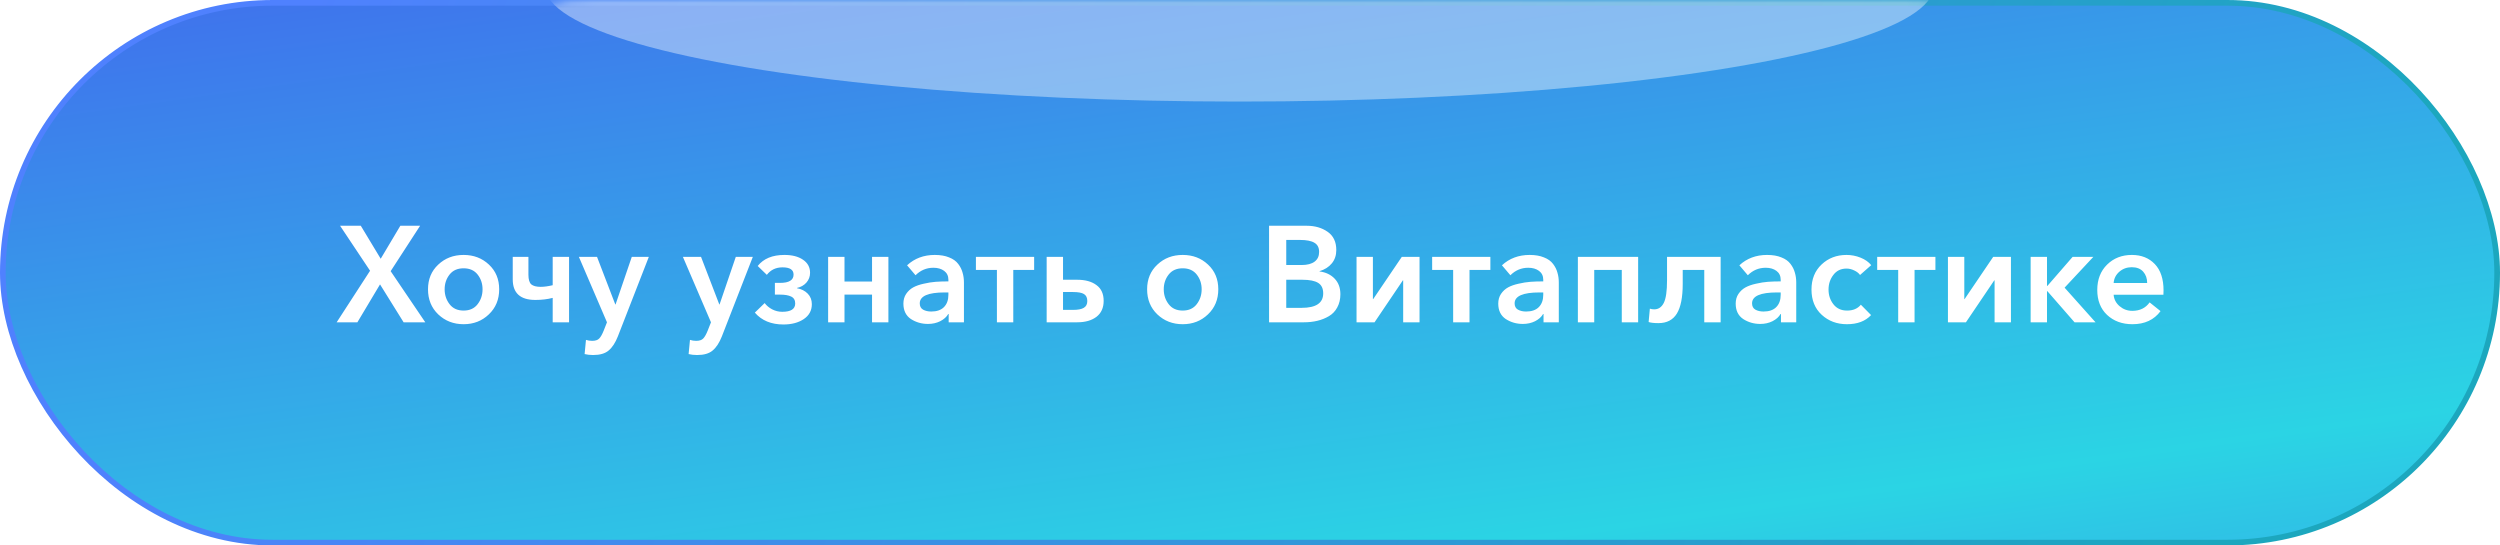 <?xml version="1.0" encoding="UTF-8"?> <svg xmlns="http://www.w3.org/2000/svg" width="440" height="96" viewBox="0 0 440 96" fill="none"><rect x="0.5" y="0.5" width="439" height="95" rx="47.5" fill="url(#paint0_linear_2199_295)" stroke="url(#paint1_linear_2199_295)"></rect><mask id="mask0_2199_295" style="mask-type:alpha" maskUnits="userSpaceOnUse" x="57" y="0" width="326" height="96"><rect x="57.5" y="0.5" width="325" height="95" rx="47.5" fill="url(#paint2_linear_2199_295)" stroke="url(#paint3_linear_2199_295)"></rect></mask><g mask="url(#mask0_2199_295)"><g filter="url(#filter0_f_2199_295)"><ellipse cx="218.134" cy="-2.483" rx="122.223" ry="20.359" fill="white" fill-opacity="0.4"></ellipse></g></g><path d="M59.252 56.725L65.132 47.653L59.852 39.733H63.5L67.004 45.541L70.46 39.733H73.94L68.756 47.725L74.852 56.725H71.036L66.884 50.053L62.9 56.725H59.252ZM75.329 50.917C75.329 49.141 75.929 47.693 77.129 46.573C78.329 45.437 79.817 44.869 81.593 44.869C83.369 44.869 84.857 45.437 86.057 46.573C87.257 47.693 87.857 49.141 87.857 50.917C87.857 52.709 87.249 54.181 86.033 55.333C84.833 56.485 83.353 57.061 81.593 57.061C79.833 57.061 78.345 56.485 77.129 55.333C75.929 54.181 75.329 52.709 75.329 50.917ZM79.121 48.325C78.545 49.061 78.257 49.925 78.257 50.917C78.257 51.909 78.545 52.781 79.121 53.533C79.697 54.285 80.521 54.661 81.593 54.661C82.665 54.661 83.489 54.285 84.065 53.533C84.641 52.781 84.929 51.909 84.929 50.917C84.929 49.925 84.641 49.061 84.065 48.325C83.489 47.589 82.665 47.221 81.593 47.221C80.521 47.221 79.697 47.589 79.121 48.325ZM97.274 56.725V52.429C96.346 52.669 95.33 52.789 94.226 52.789C91.57 52.789 90.242 51.581 90.242 49.165V45.205H93.002V48.349C93.002 49.181 93.17 49.749 93.506 50.053C93.858 50.341 94.41 50.485 95.162 50.485C95.754 50.485 96.458 50.389 97.274 50.197V45.205H100.154V56.725H97.274ZM106.827 56.725L101.883 45.205H105.075L108.291 53.581H108.339L111.195 45.205H114.195L108.747 59.197C108.299 60.333 107.755 61.165 107.115 61.693C106.491 62.221 105.579 62.485 104.379 62.485C103.851 62.485 103.355 62.429 102.891 62.317L103.131 59.821C103.483 59.933 103.843 59.989 104.211 59.989C104.787 59.989 105.203 59.853 105.459 59.581C105.715 59.325 105.979 58.861 106.251 58.189L106.827 56.725ZM125.132 56.725L120.188 45.205H123.38L126.596 53.581H126.644L129.5 45.205H132.5L127.052 59.197C126.604 60.333 126.06 61.165 125.42 61.693C124.796 62.221 123.884 62.485 122.684 62.485C122.156 62.485 121.66 62.429 121.196 62.317L121.436 59.821C121.788 59.933 122.148 59.989 122.516 59.989C123.092 59.989 123.508 59.853 123.764 59.581C124.02 59.325 124.284 58.861 124.556 58.189L125.132 56.725ZM137.892 57.109C135.732 57.109 134.052 56.413 132.852 55.021L134.58 53.341C134.916 53.789 135.356 54.157 135.9 54.445C136.46 54.733 137.052 54.877 137.676 54.877C139.196 54.877 139.956 54.389 139.956 53.413C139.956 52.821 139.716 52.413 139.236 52.189C138.772 51.965 138.124 51.853 137.292 51.853H136.38V49.789H137.292C138.876 49.789 139.668 49.301 139.668 48.325C139.668 47.477 139.02 47.053 137.724 47.053C136.556 47.053 135.636 47.493 134.964 48.373L133.356 46.813C134.38 45.517 135.948 44.869 138.06 44.869C139.42 44.869 140.508 45.149 141.324 45.709C142.156 46.269 142.572 47.037 142.572 48.013C142.572 48.669 142.356 49.245 141.924 49.741C141.492 50.221 140.94 50.533 140.268 50.677V50.725C141.052 50.869 141.684 51.189 142.164 51.685C142.644 52.181 142.884 52.797 142.884 53.533C142.884 54.653 142.404 55.533 141.444 56.173C140.5 56.797 139.316 57.109 137.892 57.109ZM145.751 56.725V45.205H148.631V49.549H153.479V45.205H156.359V56.725H153.479V51.853H148.631V56.725H145.751ZM166.966 56.725V55.261H166.894C166.606 55.773 166.134 56.197 165.478 56.533C164.838 56.853 164.118 57.013 163.318 57.013C162.214 57.013 161.214 56.725 160.318 56.149C159.438 55.557 158.998 54.653 158.998 53.437C158.998 52.781 159.158 52.213 159.478 51.733C159.814 51.237 160.23 50.853 160.726 50.581C161.222 50.309 161.838 50.093 162.574 49.933C163.326 49.757 164.03 49.645 164.686 49.597C165.358 49.549 166.102 49.525 166.918 49.525V49.237C166.918 48.565 166.67 48.045 166.174 47.677C165.678 47.309 165.046 47.125 164.278 47.125C163.062 47.125 162.014 47.565 161.134 48.445L159.646 46.693C160.958 45.477 162.582 44.869 164.518 44.869C165.51 44.869 166.35 45.013 167.038 45.301C167.742 45.573 168.278 45.957 168.646 46.453C169.014 46.933 169.27 47.445 169.414 47.989C169.574 48.517 169.654 49.093 169.654 49.717V56.725H166.966ZM166.918 51.877V51.469H166.27C163.342 51.469 161.878 52.109 161.878 53.389C161.878 53.901 162.07 54.269 162.454 54.493C162.854 54.717 163.334 54.829 163.894 54.829C164.87 54.829 165.614 54.573 166.126 54.061C166.654 53.533 166.918 52.805 166.918 51.877ZM175.457 56.725V47.509H171.761V45.205H182.009V47.509H178.337V56.725H175.457ZM184.212 56.725V45.205H187.092V49.237H189.588C191.012 49.237 192.14 49.549 192.972 50.173C193.82 50.781 194.244 51.709 194.244 52.957C194.244 54.173 193.82 55.109 192.972 55.765C192.124 56.405 190.996 56.725 189.588 56.725H184.212ZM187.092 54.541H188.844C189.708 54.541 190.34 54.421 190.74 54.181C191.156 53.941 191.364 53.541 191.364 52.981C191.364 52.405 191.172 51.997 190.788 51.757C190.404 51.517 189.756 51.397 188.844 51.397H187.092V54.541ZM201.892 50.917C201.892 49.141 202.492 47.693 203.692 46.573C204.892 45.437 206.38 44.869 208.156 44.869C209.932 44.869 211.42 45.437 212.62 46.573C213.82 47.693 214.42 49.141 214.42 50.917C214.42 52.709 213.812 54.181 212.596 55.333C211.396 56.485 209.916 57.061 208.156 57.061C206.396 57.061 204.908 56.485 203.692 55.333C202.492 54.181 201.892 52.709 201.892 50.917ZM205.684 48.325C205.108 49.061 204.82 49.925 204.82 50.917C204.82 51.909 205.108 52.781 205.684 53.533C206.26 54.285 207.084 54.661 208.156 54.661C209.228 54.661 210.052 54.285 210.628 53.533C211.204 52.781 211.492 51.909 211.492 50.917C211.492 49.925 211.204 49.061 210.628 48.325C210.052 47.589 209.228 47.221 208.156 47.221C207.084 47.221 206.26 47.589 205.684 48.325ZM223.356 56.725V39.733H229.98C231.42 39.733 232.644 40.085 233.652 40.789C234.676 41.493 235.188 42.565 235.188 44.005C235.188 44.933 234.924 45.717 234.396 46.357C233.868 46.997 233.148 47.453 232.236 47.725V47.773C233.34 47.917 234.228 48.341 234.9 49.045C235.572 49.749 235.908 50.661 235.908 51.781C235.908 52.661 235.724 53.437 235.356 54.109C235.004 54.765 234.516 55.277 233.892 55.645C233.268 56.013 232.588 56.285 231.852 56.461C231.116 56.637 230.324 56.725 229.476 56.725H223.356ZM226.38 42.229V46.645H229.068C230.076 46.645 230.844 46.445 231.372 46.045C231.9 45.645 232.164 45.077 232.164 44.341C232.164 43.589 231.892 43.053 231.348 42.733C230.804 42.397 229.956 42.229 228.804 42.229H226.38ZM226.38 49.237V54.181H229.092C231.62 54.181 232.884 53.333 232.884 51.637C232.884 50.773 232.588 50.157 231.996 49.789C231.404 49.421 230.476 49.237 229.212 49.237H226.38ZM238.751 56.725V45.205H241.631V52.645H241.679L246.719 45.205H249.839V56.725H246.959V49.333H246.911L241.919 56.725H238.751ZM255.754 56.725V47.509H252.058V45.205H262.306V47.509H258.634V56.725H255.754ZM271.661 56.725V55.261H271.589C271.301 55.773 270.829 56.197 270.173 56.533C269.533 56.853 268.813 57.013 268.013 57.013C266.909 57.013 265.909 56.725 265.013 56.149C264.133 55.557 263.693 54.653 263.693 53.437C263.693 52.781 263.853 52.213 264.173 51.733C264.509 51.237 264.925 50.853 265.421 50.581C265.917 50.309 266.533 50.093 267.269 49.933C268.021 49.757 268.725 49.645 269.381 49.597C270.053 49.549 270.797 49.525 271.613 49.525V49.237C271.613 48.565 271.365 48.045 270.869 47.677C270.373 47.309 269.741 47.125 268.973 47.125C267.757 47.125 266.709 47.565 265.829 48.445L264.341 46.693C265.653 45.477 267.277 44.869 269.213 44.869C270.205 44.869 271.045 45.013 271.733 45.301C272.437 45.573 272.973 45.957 273.341 46.453C273.709 46.933 273.965 47.445 274.109 47.989C274.269 48.517 274.349 49.093 274.349 49.717V56.725H271.661ZM271.613 51.877V51.469H270.965C268.037 51.469 266.573 52.109 266.573 53.389C266.573 53.901 266.765 54.269 267.149 54.493C267.549 54.717 268.029 54.829 268.589 54.829C269.565 54.829 270.309 54.573 270.821 54.061C271.349 53.533 271.613 52.805 271.613 51.877ZM277.705 56.725V45.205H288.313V56.725H285.433V47.509H280.585V56.725H277.705ZM291.887 56.869C291.119 56.869 290.543 56.805 290.159 56.677L290.375 54.325C290.615 54.405 290.871 54.445 291.143 54.445C291.879 54.445 292.439 54.069 292.823 53.317C293.207 52.565 293.399 51.229 293.399 49.309V45.205H302.831V56.725H299.951V47.509H296.159V49.957C296.159 52.325 295.815 54.069 295.127 55.189C294.439 56.309 293.359 56.869 291.887 56.869ZM313.45 56.725V55.261H313.378C313.09 55.773 312.618 56.197 311.962 56.533C311.322 56.853 310.602 57.013 309.802 57.013C308.698 57.013 307.698 56.725 306.802 56.149C305.922 55.557 305.482 54.653 305.482 53.437C305.482 52.781 305.642 52.213 305.962 51.733C306.298 51.237 306.714 50.853 307.21 50.581C307.706 50.309 308.322 50.093 309.058 49.933C309.81 49.757 310.514 49.645 311.17 49.597C311.842 49.549 312.586 49.525 313.402 49.525V49.237C313.402 48.565 313.154 48.045 312.658 47.677C312.162 47.309 311.53 47.125 310.762 47.125C309.546 47.125 308.498 47.565 307.618 48.445L306.13 46.693C307.442 45.477 309.066 44.869 311.002 44.869C311.994 44.869 312.834 45.013 313.522 45.301C314.226 45.573 314.762 45.957 315.13 46.453C315.498 46.933 315.754 47.445 315.898 47.989C316.058 48.517 316.138 49.093 316.138 49.717V56.725H313.45ZM313.402 51.877V51.469H312.754C309.826 51.469 308.362 52.109 308.362 53.389C308.362 53.901 308.554 54.269 308.938 54.493C309.338 54.717 309.818 54.829 310.378 54.829C311.354 54.829 312.098 54.573 312.61 54.061C313.138 53.533 313.402 52.805 313.402 51.877ZM329.334 46.669L327.366 48.397C327.142 48.077 326.806 47.813 326.358 47.605C325.91 47.381 325.454 47.269 324.99 47.269C323.998 47.269 323.222 47.645 322.662 48.397C322.102 49.133 321.822 49.989 321.822 50.965C321.822 51.957 322.11 52.821 322.686 53.557C323.262 54.293 324.062 54.661 325.086 54.661C326.142 54.661 326.95 54.317 327.51 53.629L329.31 55.453C328.318 56.525 326.902 57.061 325.062 57.061C323.302 57.061 321.822 56.509 320.622 55.405C319.422 54.301 318.822 52.821 318.822 50.965C318.822 49.141 319.414 47.669 320.598 46.549C321.782 45.429 323.246 44.869 324.99 44.869C325.838 44.869 326.662 45.029 327.462 45.349C328.262 45.669 328.886 46.109 329.334 46.669ZM334.082 56.725V47.509H330.386V45.205H340.634V47.509H336.962V56.725H334.082ZM342.837 56.725V45.205H345.717V52.645H345.765L350.805 45.205H353.925V56.725H351.045V49.333H350.997L346.005 56.725H342.837ZM357.392 56.725V45.205H360.272V50.317H360.344L364.784 45.205H368.432L363.368 50.629L368.816 56.725H365.12L360.344 51.253H360.272V56.725H357.392ZM371.999 49.813H377.903C377.903 49.013 377.671 48.349 377.207 47.821C376.743 47.293 376.071 47.029 375.191 47.029C374.343 47.029 373.615 47.293 373.007 47.821C372.399 48.349 372.063 49.013 371.999 49.813ZM380.783 51.109C380.783 51.445 380.775 51.701 380.759 51.877H371.999C372.063 52.677 372.415 53.349 373.055 53.893C373.695 54.437 374.439 54.709 375.287 54.709C376.615 54.709 377.631 54.213 378.335 53.221L380.255 54.757C379.119 56.293 377.471 57.061 375.311 57.061C373.503 57.061 372.015 56.517 370.847 55.429C369.695 54.341 369.119 52.877 369.119 51.037C369.119 49.197 369.695 47.709 370.847 46.573C371.999 45.437 373.455 44.869 375.215 44.869C376.879 44.869 378.223 45.405 379.247 46.477C380.271 47.549 380.783 49.093 380.783 51.109Z" fill="white"></path><defs><filter id="filter0_f_2199_295" x="65.912" y="-52.842" width="304.446" height="100.718" filterUnits="userSpaceOnUse" color-interpolation-filters="sRGB"><feFlood flood-opacity="0" result="BackgroundImageFix"></feFlood><feBlend mode="normal" in="SourceGraphic" in2="BackgroundImageFix" result="shape"></feBlend><feGaussianBlur stdDeviation="15" result="effect1_foregroundBlur_2199_295"></feGaussianBlur></filter><linearGradient id="paint0_linear_2199_295" x1="72.719" y1="-10.428" x2="104.725" y2="217.164" gradientUnits="userSpaceOnUse"><stop stop-color="#406FED"></stop><stop offset="0.573" stop-color="#2BD4E4"></stop><stop offset="1" stop-color="#406FED"></stop></linearGradient><linearGradient id="paint1_linear_2199_295" x1="49.826" y1="8.938" x2="363.666" y2="156.374" gradientUnits="userSpaceOnUse"><stop stop-color="#4F81FE"></stop><stop offset="1" stop-color="#1CA7BE"></stop></linearGradient><linearGradient id="paint2_linear_2199_295" x1="57" y1="48" x2="361.765" y2="86.253" gradientUnits="userSpaceOnUse"><stop stop-color="#406FED"></stop><stop offset="0.504" stop-color="#51DCE9"></stop><stop offset="1" stop-color="#406FED"></stop></linearGradient><linearGradient id="paint3_linear_2199_295" x1="93.916" y1="8.938" x2="347.089" y2="97.059" gradientUnits="userSpaceOnUse"><stop stop-color="#4F81FE"></stop><stop offset="1" stop-color="#5A88FF"></stop></linearGradient></defs></svg> 